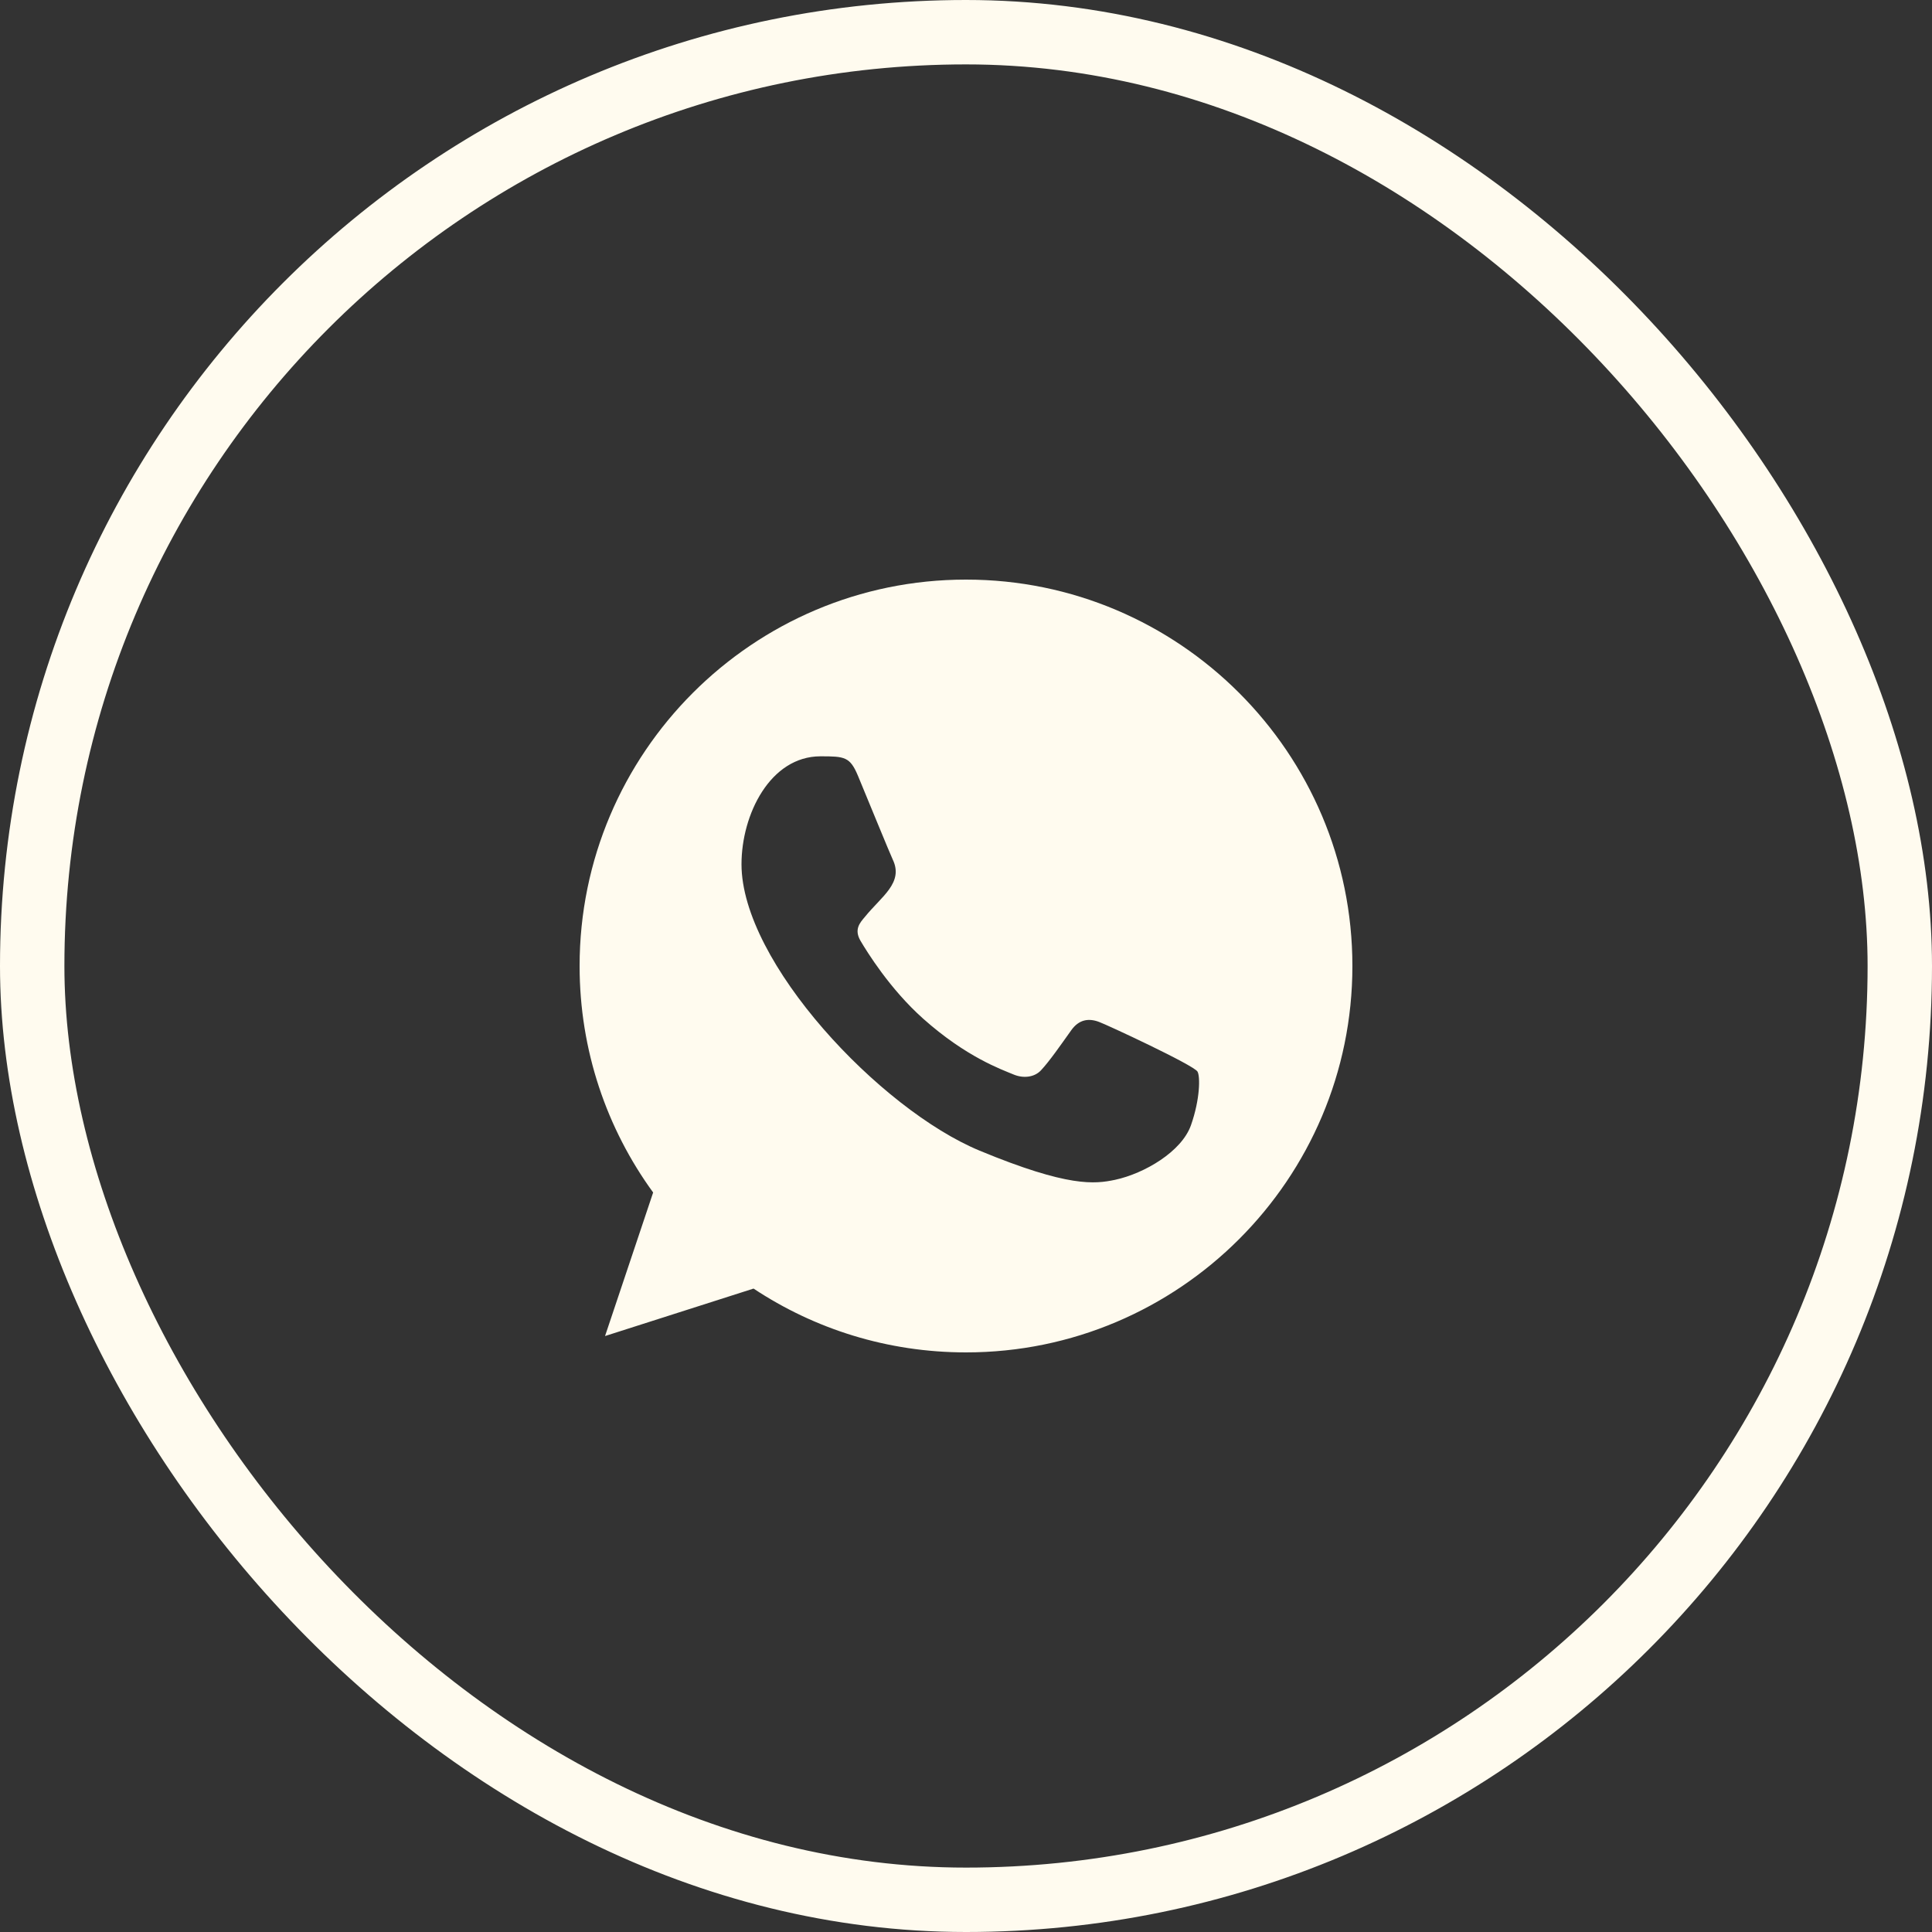 <?xml version="1.0" encoding="UTF-8"?> <svg xmlns="http://www.w3.org/2000/svg" width="30" height="30" viewBox="0 0 30 30" fill="none"><rect x="0" y="0" width="30" height="30" fill="#333333" stroke="none"/><rect x="0.5" y="0.5" width="29" height="29" rx="14.5" stroke="#FFFBEF"></rect><path fill-rule="evenodd" clip-rule="evenodd" d="M18.493 17.473C18.348 17.882 17.773 18.221 17.315 18.32C17.001 18.386 16.592 18.439 15.213 17.868C13.664 17.226 11.514 14.941 11.514 13.42C11.514 12.646 11.96 11.744 12.741 11.744C13.117 11.744 13.199 11.751 13.323 12.048C13.468 12.397 13.82 13.258 13.862 13.346C14.036 13.708 13.686 13.92 13.432 14.235C13.351 14.33 13.259 14.432 13.362 14.609C13.464 14.781 13.817 15.356 14.335 15.818C15.005 16.415 15.548 16.605 15.742 16.686C15.887 16.746 16.06 16.732 16.165 16.619C16.299 16.475 16.465 16.235 16.634 15.998C16.754 15.829 16.906 15.808 17.065 15.868C17.172 15.905 18.537 16.539 18.595 16.64C18.637 16.714 18.637 17.063 18.493 17.473ZM15.001 9H14.998C11.69 9 9 11.691 9 15C9 16.312 9.423 17.529 10.142 18.517L9.395 20.746L11.701 20.009C12.649 20.637 13.781 21 15.001 21C18.309 21 21 18.309 21 15C21 11.691 18.309 9 15.001 9Z" fill="#FFFBEF"></path></svg> 